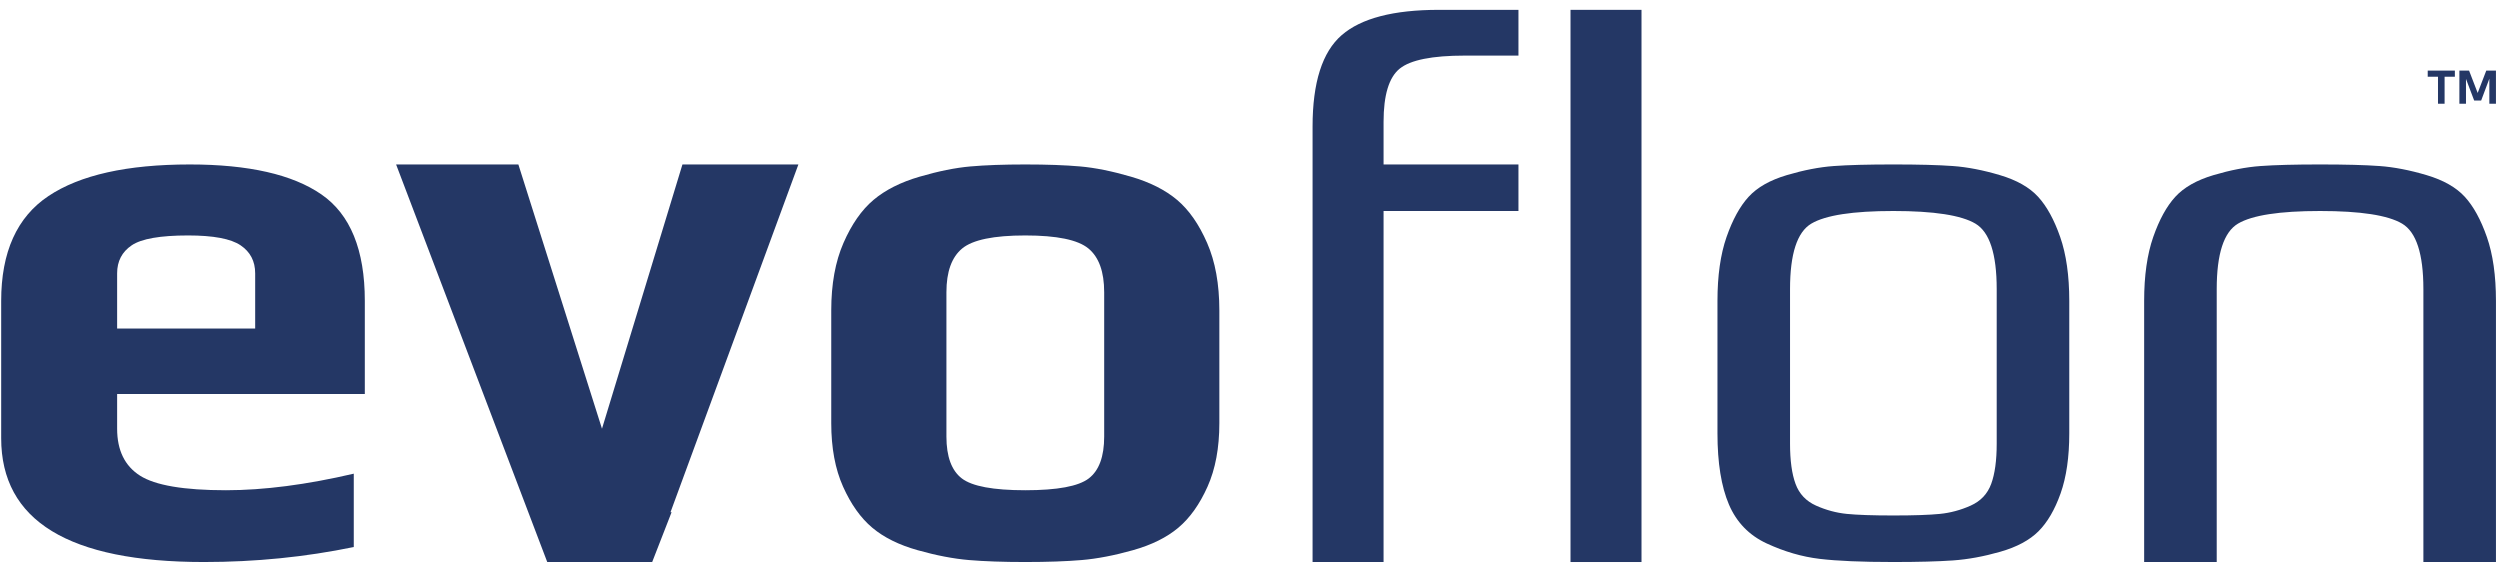 <?xml version="1.0" encoding="UTF-8"?>
<!-- Creator: CorelDRAW -->
<svg xmlns="http://www.w3.org/2000/svg" xmlns:xlink="http://www.w3.org/1999/xlink" xmlns:xodm="http://www.corel.com/coreldraw/odm/2003" xml:space="preserve" width="114mm" height="26mm" version="1.1" style="shape-rendering:geometricPrecision; text-rendering:geometricPrecision; image-rendering:optimizeQuality; fill-rule:evenodd; clip-rule:evenodd" viewBox="0 0 11400 2600">
 <defs>
  <style type="text/css">
   <![CDATA[
    .fil1 {fill:#243765}
    .fil0 {fill:#243765;fill-rule:nonzero}
   ]]>
  </style>
 </defs>
 <g id="Katman_x0020_1">
  <g id="_105553149274720">
   <g>
    <path class="fil0" d="M9435.89 1372.21l0 604.29c0,107.91 -13.19,199.04 -39.57,273.37 -26.38,74.34 -59.95,131.89 -100.72,172.66 -40.76,40.76 -98.91,71.94 -174.45,93.52 -75.53,21.58 -147.47,34.77 -215.82,39.57 -68.34,4.79 -158.86,7.19 -271.57,7.19 -143.88,0 -255.98,-4.8 -336.31,-14.39 -80.34,-9.59 -160.67,-32.97 -241,-70.14 -80.33,-37.17 -137.89,-96.52 -172.66,-178.05 -34.77,-81.53 -52.15,-189.44 -52.15,-323.73l0 -604.29c0,-115.1 13.79,-212.22 41.36,-291.35 27.58,-79.14 61.15,-140.28 100.72,-183.45 39.57,-43.16 97.72,-76.13 174.45,-98.91 76.74,-22.78 148.08,-36.57 214.02,-41.37 65.95,-4.8 156.47,-7.19 271.57,-7.19 115.11,0 205.63,2.39 271.57,7.19 65.95,4.8 137.29,18.59 214.02,41.37 76.74,22.78 134.89,55.75 174.46,98.91 39.56,43.17 73.13,104.31 100.71,183.45 27.58,79.13 41.37,176.25 41.37,291.35zm-330.92 651.05l0 -705c0,-160.67 -32.38,-260.18 -97.12,-298.55 -64.75,-38.37 -189.44,-57.55 -374.09,-57.55 -184.64,0 -309.34,19.18 -374.08,57.55 -64.75,38.37 -97.12,137.88 -97.12,298.55l0 705c0,76.74 8.39,137.89 25.18,183.45 16.78,45.56 47.96,78.53 93.52,98.92 45.56,20.38 92.32,32.97 140.28,37.76 47.96,4.8 118.7,7.2 212.22,7.2 93.52,0 164.26,-2.4 212.22,-7.2 47.96,-4.79 94.72,-17.38 140.29,-37.76 45.56,-20.39 76.73,-53.36 93.52,-98.92 16.78,-45.56 25.18,-106.71 25.18,-183.45z"></path>
    <path class="fil0" d="M6309.05 1070.07l0 280.65 0 1212.09 -323.73 0 0 -1311.48 0 -181.26 0 -212.22 0 -170.23 0 -110.34c0,-201.43 44.37,-340.51 133.09,-417.25 88.73,-76.73 236.2,-115.1 442.43,-115.1l6.62 0 356.67 0 0 17.99 0 96.3 0 94.34 -240.88 0 -3.71 0c-148.68,0 -247.59,19.78 -296.75,59.35 -49.16,39.56 -73.74,120.49 -73.74,242.79l0 194.24 615.08 0 0 212.22 -615.08 0 0 107.91z"></path>
    <polygon class="fil0" points="7485.26,2562.81 7161.53,2562.81 7161.53,44.93 7485.26,44.93 "></polygon>
    <path class="fil0" d="M5560.24 1415.38l0 514.36c0,112.71 -17.99,209.23 -53.96,289.56 -35.97,80.33 -80.33,142.68 -133.08,187.04 -52.76,44.36 -121.7,78.54 -206.83,102.52 -85.13,23.97 -163.06,38.96 -233.8,44.96 -70.74,5.99 -156.47,8.99 -257.19,8.99 -100.71,0 -186.44,-3 -257.18,-8.99 -70.74,-6 -148.67,-20.99 -233.8,-44.96 -85.13,-23.98 -154.07,-58.16 -206.83,-102.52 -52.75,-44.36 -97.12,-106.71 -133.09,-187.04 -35.97,-80.33 -53.95,-176.85 -53.95,-289.56l0 -514.36c0,-119.9 18.58,-222.42 55.75,-307.54 37.17,-85.13 82.73,-150.48 136.69,-196.04 53.95,-45.56 124.09,-80.93 210.42,-106.11 86.33,-25.18 163.66,-40.77 232,-46.76 68.35,-6 151.68,-8.99 249.99,-8.99 98.32,0 181.65,2.99 249.99,8.99 68.34,5.99 145.68,21.58 232.01,46.76 86.32,25.18 156.47,60.55 210.42,106.11 53.95,45.56 99.52,110.91 136.68,196.04 37.17,85.12 55.76,187.64 55.76,307.54zm-525.16 575.51l0 -658.24c0,-93.53 -23.98,-160.07 -71.94,-199.64 -47.96,-39.56 -143.88,-59.35 -287.76,-59.35 -143.88,0 -239.79,19.79 -287.75,59.35 -47.96,39.57 -71.94,106.11 -71.94,199.64l0 658.24c0,91.12 23.38,154.67 70.14,190.64 46.76,35.97 143.28,53.96 289.55,53.96 146.28,0 242.8,-17.99 289.56,-53.96 46.76,-35.97 70.14,-99.52 70.14,-190.64z"></path>
    <polygon class="fil0" points="3640.68,749.94 3057.45,2335.8 3062.45,2335.62 2973.97,2562.81 2495.44,2562.81 2468.08,2490.87 2468.07,2490.87 1806.23,749.94 2363.76,749.94 2745.04,1954.92 3111.93,749.94 "></polygon>
    <path class="fil0" d="M1663.57 1796.66l-1129.45 0 0 158.26c0,98.32 34.77,169.66 104.32,214.02 69.54,44.36 200.23,66.55 392.06,66.55 172.66,0 366.9,-25.18 582.71,-75.54l0 334.52c-220.61,45.56 -448.42,68.34 -683.42,68.34 -616.28,0 -924.42,-188.24 -924.42,-564.72l0 -625.88c0,-223.01 71.94,-382.48 215.82,-478.39 143.88,-95.92 358.49,-143.88 643.85,-143.88 268.58,0 468.81,45.56 600.7,136.68 131.89,91.12 197.83,252.99 197.83,485.59l0 424.45zm-499.98 -298.55l0 -251.79c0,-55.15 -22.18,-97.72 -66.54,-127.69 -44.36,-29.98 -124.1,-44.97 -239.2,-44.97 -127.09,0 -212.82,14.99 -257.18,44.97 -44.37,29.97 -66.55,72.54 -66.55,127.69l0 251.79 629.47 0z"></path>
    <path class="fil1" d="M11050.64 1710.98l0 157.91 0 651.67 0 42.25 330.92 0 0 -42.25 0 -544.06 0 -107.61 0 -157.91 0 -338.77c0,-115.1 -13.79,-212.22 -41.37,-291.35 -27.58,-79.14 -61.15,-140.28 -100.71,-183.45 -39.57,-43.16 -97.72,-76.13 -174.46,-98.91 -76.73,-22.78 -148.07,-36.57 -214.02,-41.37 -65.94,-4.8 -156.46,-7.19 -271.57,-7.19 -115.1,0 -205.62,2.39 -271.57,7.19 -65.94,4.8 -137.28,18.59 -214.02,41.37 -76.73,22.78 -134.88,55.75 -174.45,98.91 -39.57,43.17 -73.14,104.31 -100.72,183.45 -27.57,79.13 -41.36,176.25 -41.36,291.35l0 356.68 0 179.43 0 68.18 0 544.06 0 42.25 330.92 0 0 -42.25 0 -1.2 0 -496.1 0 -114.94 0 -179.43 0 -89.55 0 -321.08c0,-160.67 32.37,-260.18 97.12,-298.55 64.74,-38.37 189.44,-57.55 374.08,-57.55 184.65,0 309.34,19.18 374.09,57.55 64.74,38.37 97.12,137.88 97.12,298.55l0 321.08 0 71.64z"></path>
   </g>
   <path class="fil0" d="M11194.2 321.89l-123.79 0 0 28.17 46.84 0 0 122.93 30.11 0 0 -122.93 46.84 0 0 -28.17zm187.36 0l-44.14 0 -39.18 101.99 -39.28 -101.99 -44.15 0 0 151.1 30.12 0 0 -113.21 37.34 98.64 31.84 0 37.34 -99.51 0 114.08 30.11 0 0 -151.1z"></path>
  </g>
 </g>
</svg>
